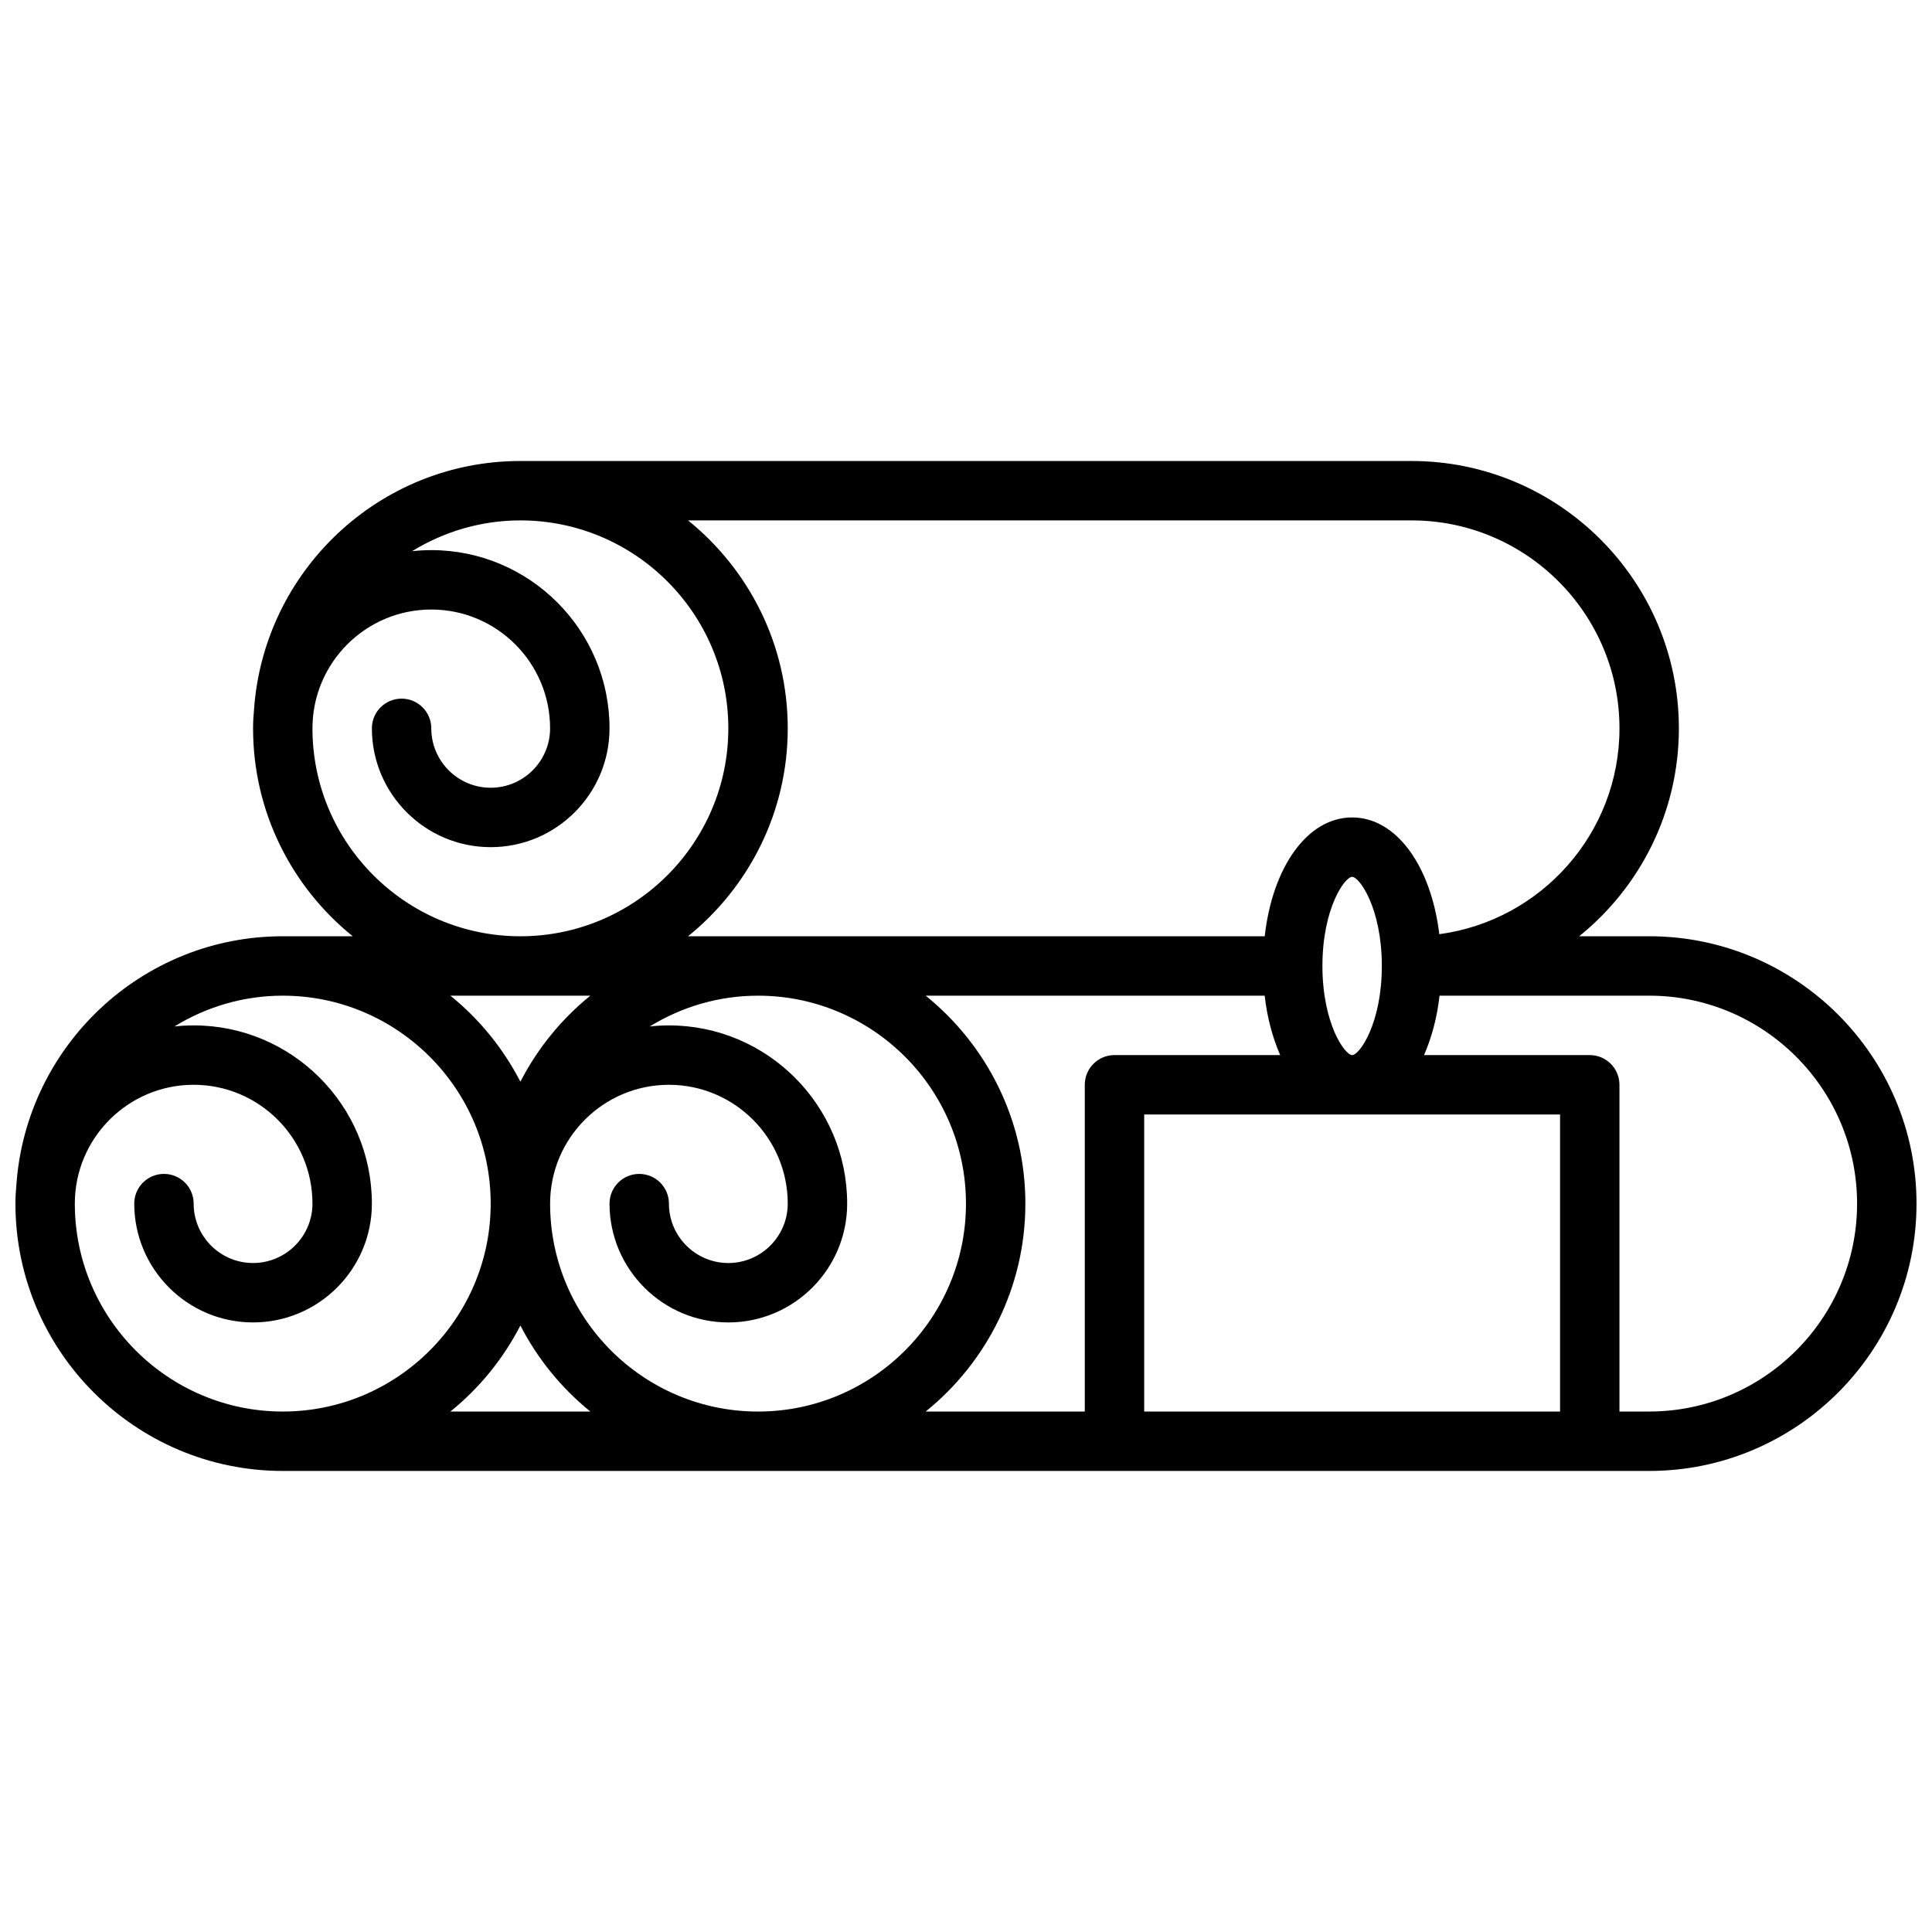 <?xml version="1.0" encoding="UTF-8"?>
<!-- Uploaded to: ICON Repo, www.svgrepo.com, Generator: ICON Repo Mixer Tools -->
<svg width="800px" height="800px" version="1.1" viewBox="144 144 512 512" xmlns="http://www.w3.org/2000/svg">
 <defs>
  <clipPath id="a">
   <path d="m148.09 266h503.81v268h-503.81z"/>
  </clipPath>
 </defs>
 <g clip-path="url(#a)">
  <path d="m581.05 392.12h-18.547c16.09-12.996 26.418-32.855 26.418-55.102 0-39.062-31.781-70.848-70.848-70.848h-236.16c-37.438 0-68.102 29.207-70.605 66.023-0.156 1.578-0.242 3.195-0.242 4.824 0 22.246 10.32 42.109 26.41 55.105l-18.539-0.004c-37.438 0-68.102 29.207-70.605 66.023-0.156 1.582-0.242 3.195-0.242 4.828 0 39.062 31.781 70.848 70.848 70.848h362.11c39.07 0 70.848-31.789 70.848-70.848 0-39.062-31.777-70.852-70.848-70.852zm-23.617 125.95h-110.21v-78.719h110.21zm-62.977-118.08c0-15.242 5.91-23.617 7.871-23.617 1.961 0 7.871 8.375 7.871 23.617s-5.91 23.617-7.871 23.617c-1.957-0.004-7.871-8.379-7.871-23.617zm23.617-118.08c30.379 0 55.105 24.719 55.105 55.105 0 27.883-20.844 50.941-47.742 54.555-2.199-18.117-11.395-30.941-23.105-30.941-11.832 0-21.098 13.082-23.168 31.488h-152.82c16.09-12.996 26.418-32.855 26.418-55.102 0-22.246-10.328-42.109-26.418-55.105zm-118.08 181.06c0 30.387-24.727 55.105-55.105 55.105-30.379 0-55.105-24.719-55.105-55.105 0-17.367 14.121-31.488 31.488-31.488 17.367 0 31.488 14.121 31.488 31.488 0 8.684-7.07 15.742-15.742 15.742-8.684 0-15.742-7.062-15.742-15.742 0-4.344-3.519-7.871-7.871-7.871-4.352 0-7.871 3.527-7.871 7.871 0 17.367 14.121 31.488 31.488 31.488 17.367 0 31.488-14.121 31.488-31.488 0-26.047-21.184-47.23-47.23-47.23-1.723 0-3.418 0.102-5.094 0.285 8.371-5.144 18.18-8.16 28.703-8.16 30.379 0 55.105 24.719 55.105 55.105zm-99.543-55.105c-7.668 6.195-13.988 13.957-18.539 22.797-4.551-8.832-10.879-16.594-18.547-22.797zm-73.645-70.848c0-17.367 14.121-31.488 31.488-31.488 17.367 0 31.488 14.121 31.488 31.488 0 8.684-7.07 15.742-15.742 15.742-8.684 0-15.742-7.062-15.742-15.742 0-4.344-3.519-7.871-7.871-7.871-4.352 0-7.871 3.527-7.871 7.871 0 17.367 14.121 31.488 31.488 31.488 17.367 0 31.488-14.121 31.488-31.488 0-26.047-21.184-47.23-47.23-47.23-1.723 0-3.418 0.102-5.094 0.285 8.371-5.144 18.18-8.16 28.703-8.16 30.379 0 55.105 24.719 55.105 55.105 0 30.387-24.727 55.105-55.105 55.105-30.379-0.004-55.105-24.719-55.105-55.105zm-62.977 125.95c0-17.367 14.121-31.488 31.488-31.488 17.367 0 31.488 14.121 31.488 31.488 0 8.684-7.07 15.742-15.742 15.742-8.684 0-15.742-7.062-15.742-15.742 0-4.344-3.519-7.871-7.871-7.871-4.352 0-7.871 3.527-7.871 7.871 0 17.367 14.121 31.488 31.488 31.488 17.367 0 31.488-14.121 31.488-31.488 0-26.047-21.184-47.23-47.23-47.23-1.723 0-3.418 0.102-5.094 0.285 8.371-5.144 18.18-8.16 28.703-8.16 30.379 0 55.105 24.719 55.105 55.105 0 30.387-24.727 55.105-55.105 55.105-30.379-0.004-55.105-24.723-55.105-55.105zm99.535 55.102c7.668-6.195 13.988-13.957 18.547-22.797 4.551 8.832 10.879 16.594 18.539 22.797zm152.37-55.102c0-22.246-10.328-42.109-26.418-55.105h89.836c0.668 5.902 2.125 11.188 4.109 15.742h-43.91c-4.352 0-7.871 3.527-7.871 7.871v86.594h-42.164c16.09-12.996 26.418-32.855 26.418-55.102zm165.31 55.102h-7.871v-86.59c0-4.344-3.519-7.871-7.871-7.871h-43.918c1.992-4.559 3.449-9.84 4.109-15.742l55.551-0.004c30.379 0 55.105 24.719 55.105 55.105 0 30.383-24.727 55.102-55.105 55.102z"/>
 </g>
</svg>